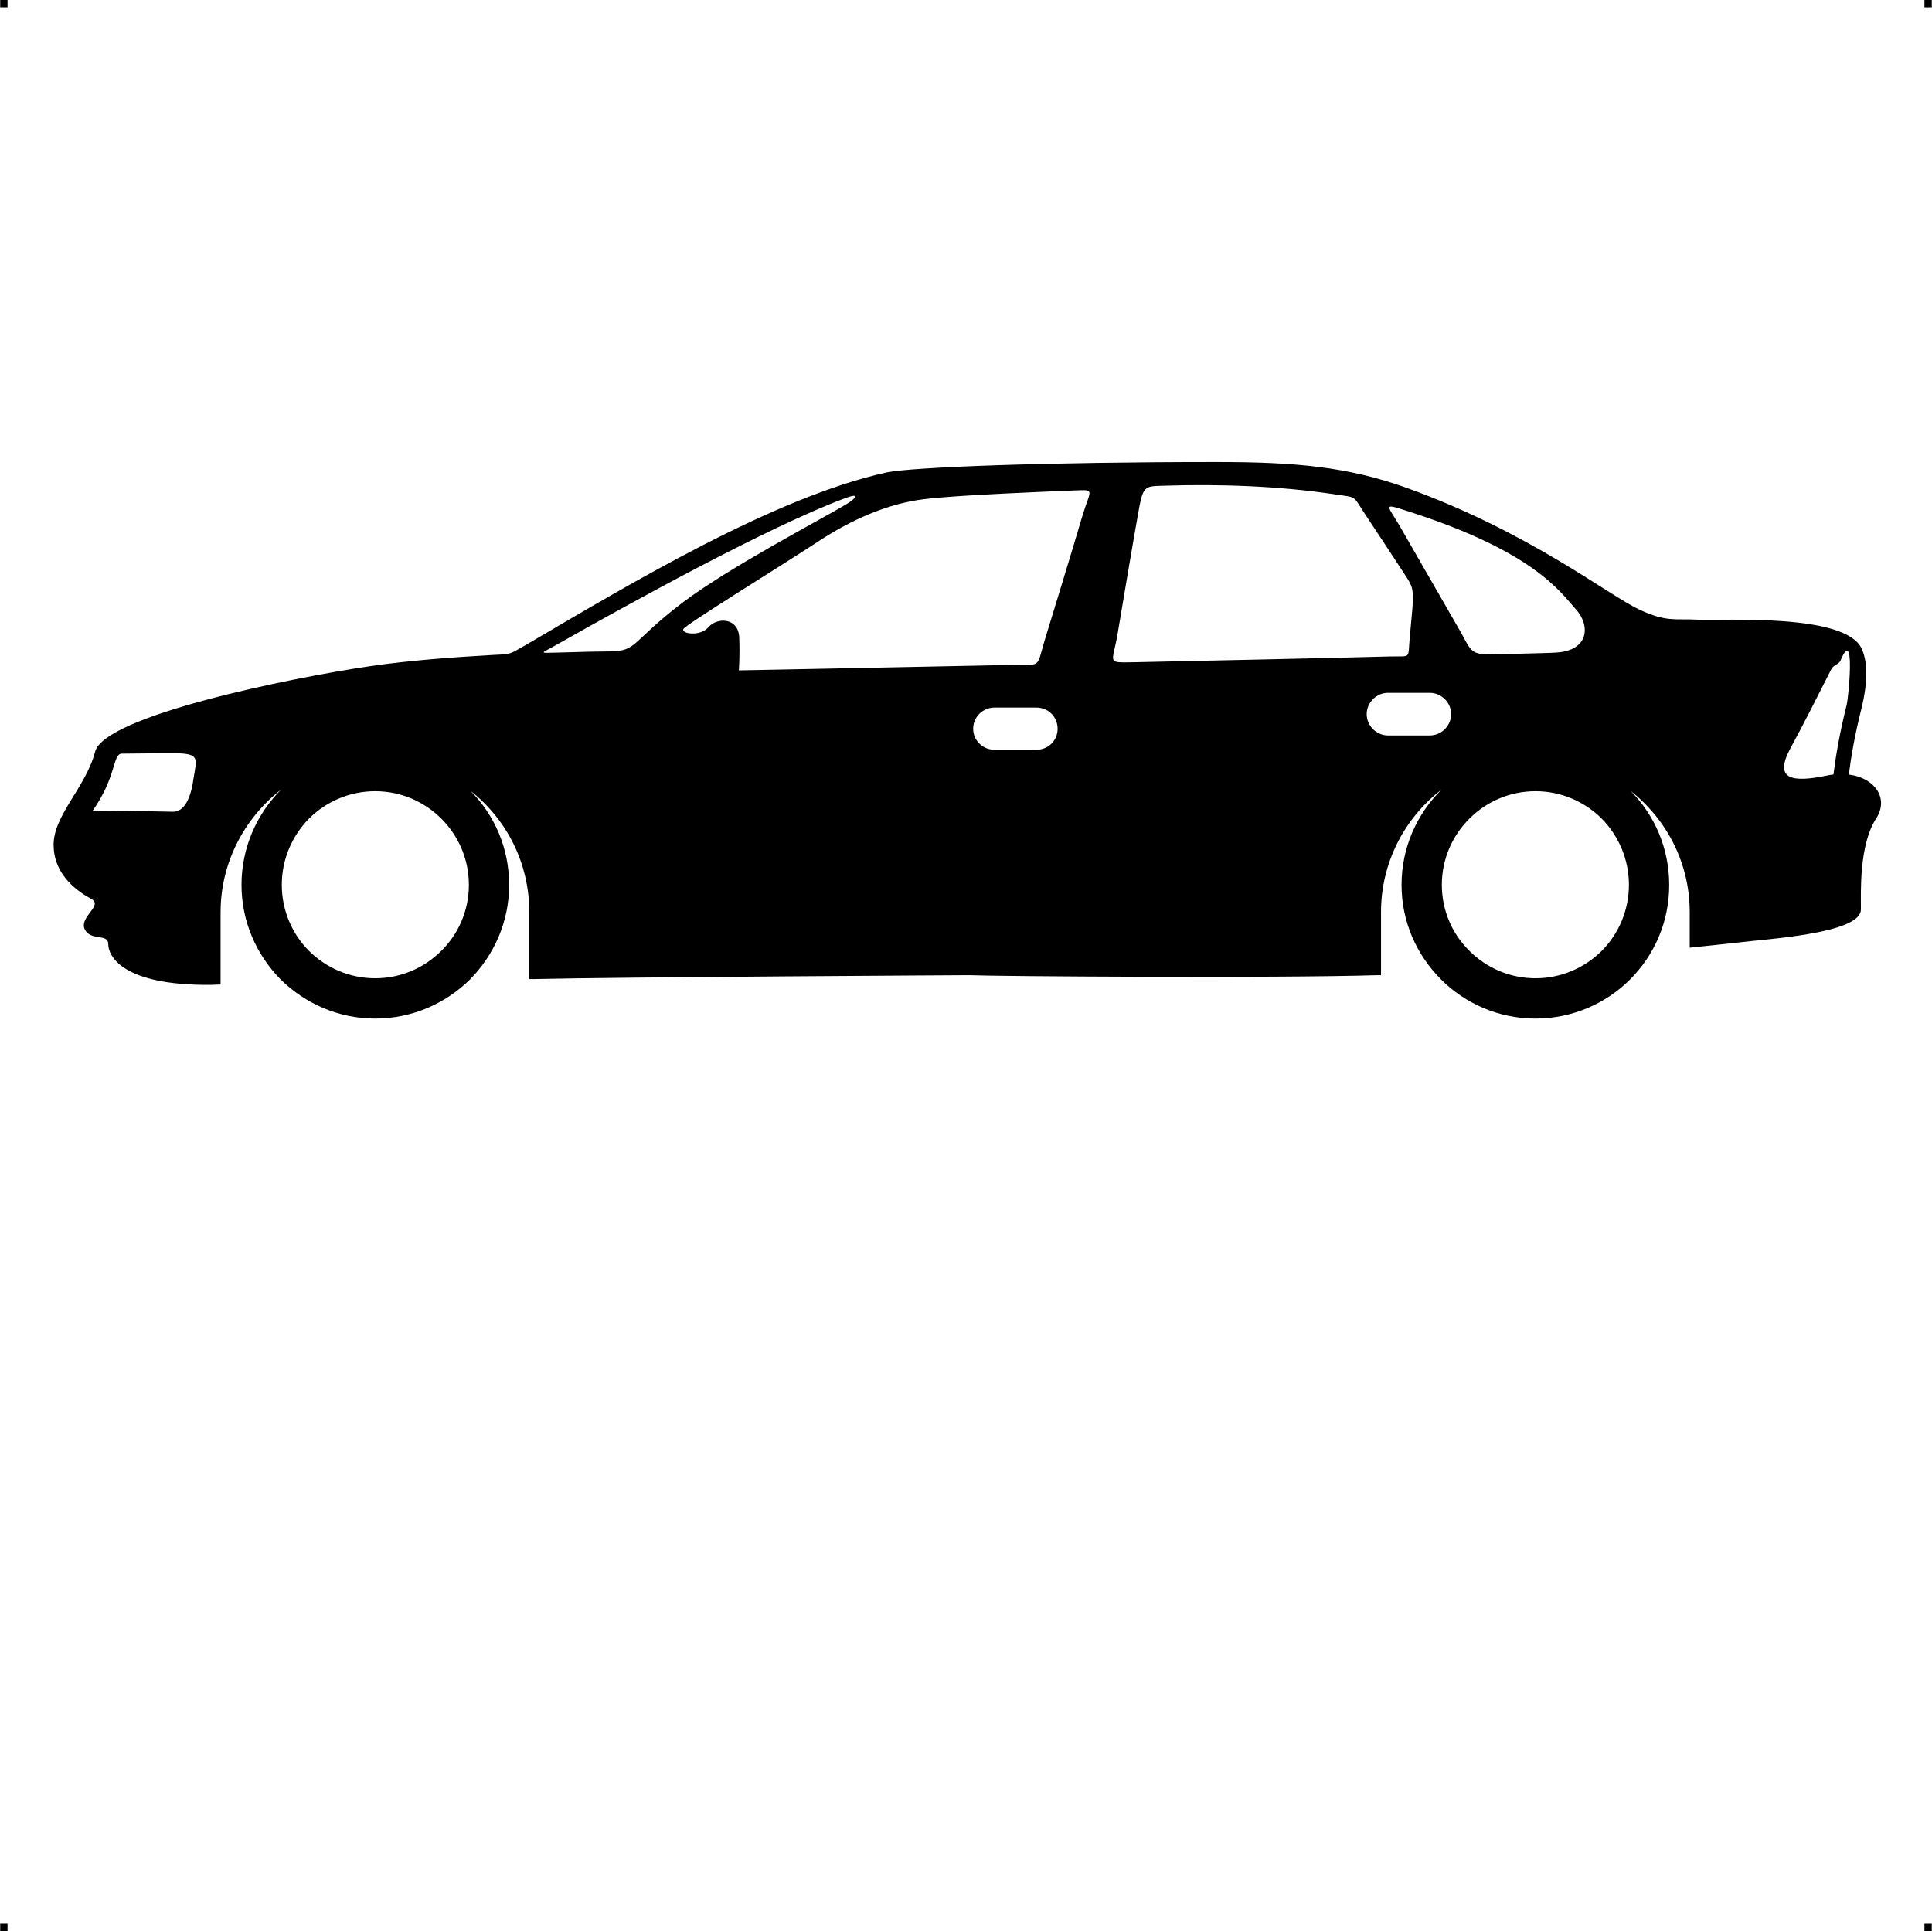 <?xml version="1.0" encoding="UTF-8"?> <!-- Creator: CorelDRAW X7 --> <?xml-stylesheet href="opel-vectra-b.css" type="text/css"?> <svg xmlns="http://www.w3.org/2000/svg" xmlns:xlink="http://www.w3.org/1999/xlink" xml:space="preserve" width="4.994in" height="4.993in" version="1.1" style="shape-rendering:geometricPrecision; text-rendering:geometricPrecision; image-rendering:optimizeQuality; fill-rule:evenodd; clip-rule:evenodd" viewBox="0 0 4987 4987"> <g id="Layer_x0020_1">  <g id="_769848752"> <rect class="fil0" width="18.947" height="19.054"></rect> <rect class="fil0" x="4968" width="18.947" height="19.054"></rect> <rect class="fil0" y="4967" width="18.947" height="19.054"></rect> <rect class="fil0" x="4968" y="4967" width="18.947" height="19.054"></rect> </g> <path class="fil1" d="M2503 2518c0,0 -914,5 -1121,10l-16 0 0 -173c0,-127 -59,-240 -152,-313 62,62 100,148 100,243 0,95 -39,181 -101,244 -63,62 -149,101 -245,101 -95,0 -181,-39 -244,-101 -62,-63 -101,-149 -101,-244 0,-96 39,-182 101,-245l1 -1c-94,73 -156,188 -156,316l0 187 -25 1c-231,2 -265,-76 -265,-105 0,-29 -46,-7 -61,-39 -14,-32 49,-61 17,-78 -31,-17 -95,-58 -97,-136 -3,-78 83,-151 107,-244 24,-92 499,-190 711,-221 94,-14 211,-23 319,-29 46,-2 40,-2 81,-25 271,-159 642,-382 932,-446 66,-14 415,-27 852,-27 203,0 339,12 492,67 318,115 520,277 600,314 70,33 93,23 149,26 72,3 383,-17 425,75 14,31 18,79 -1,156 -17,68 -27,125 -32,169 65,8 105,60 70,114 -44,68 -39,190 -39,234 0,44 -117,66 -265,80 -37,4 -100,11 -177,19l0 -92c0,-127 -60,-240 -153,-313 62,62 100,148 100,243 0,95 -38,181 -101,244 -62,62 -149,101 -244,101 -96,0 -182,-39 -244,-101 -63,-63 -102,-149 -102,-244 0,-96 39,-182 102,-245l1 -1c-95,73 -156,188 -156,316l0 163 -10 0c-259,8 -989,3 -1052,0zm2249 -814c-5,13 -18,11 -25,25 -33,65 -71,141 -106,205 -41,78 3,88 98,68 5,-1 10,-2 14,-2 6,-47 16,-107 34,-179 5,-18 23,-206 -15,-117zm-2845 27c0,0 3,-35 1,-86 -3,-51 -57,-51 -79,-26 -22,26 -72,17 -65,5 7,-12 241,-156 339,-220 97,-65 192,-104 282,-115 90,-11 307,-19 374,-22 71,-2 58,-10 35,65 -33,112 -71,235 -97,320 -23,77 -7,63 -89,65 -387,8 -701,14 -701,14zm1105 -477c128,-4 287,0 437,23 54,8 43,2 73,48 35,53 71,107 106,161 17,26 22,34 18,85l-7 77c-5,54 5,46 -49,47 -193,5 -429,10 -663,15 -73,1 -55,4 -42,-74 15,-89 34,-203 52,-305 14,-81 16,-75 75,-77zm622 66c326,104 394,209 433,252 39,42 36,108 -50,113 -12,1 -60,2 -134,4 -84,2 -80,3 -110,-53l-157 -273c-33,-58 -52,-66 18,-43zm-2193 365c62,-2 110,-3 132,-3 74,-1 52,-22 190,-127 121,-91 353,-212 420,-252 24,-14 42,-33 -3,-16 -198,74 -555,271 -742,377 -44,25 -50,22 3,21zm1126 142l108 0c31,0 55,24 55,55l0 0c0,30 -24,54 -55,54l-108 0c-30,0 -55,-24 -55,-54l0 0c0,-31 25,-55 55,-55zm1016 -38l108 0c30,0 55,25 55,55l0 0c0,30 -25,55 -55,55l-108 0c-30,0 -55,-25 -55,-55l0 0c0,-30 25,-55 55,-55zm552 325c-44,-44 -105,-71 -171,-71 -67,0 -127,27 -171,71 -44,44 -71,104 -71,171 0,66 27,127 71,170 44,44 104,71 171,71 66,0 127,-27 171,-71 43,-43 70,-104 70,-170 0,-67 -27,-127 -70,-171zm-2996 0c-44,-44 -104,-71 -171,-71 -66,0 -127,27 -171,71 -43,44 -70,104 -70,171 0,66 27,127 70,170 44,44 105,71 171,71 67,0 127,-27 171,-71 44,-43 71,-104 71,-170 0,-67 -27,-127 -71,-171zm-900 -21c0,0 175,2 206,3 30,1 47,-34 54,-85 8,-52 19,-66 -51,-66 -69,0 -109,1 -134,1 -24,0 -13,59 -75,147z"></path> </g> </svg> 